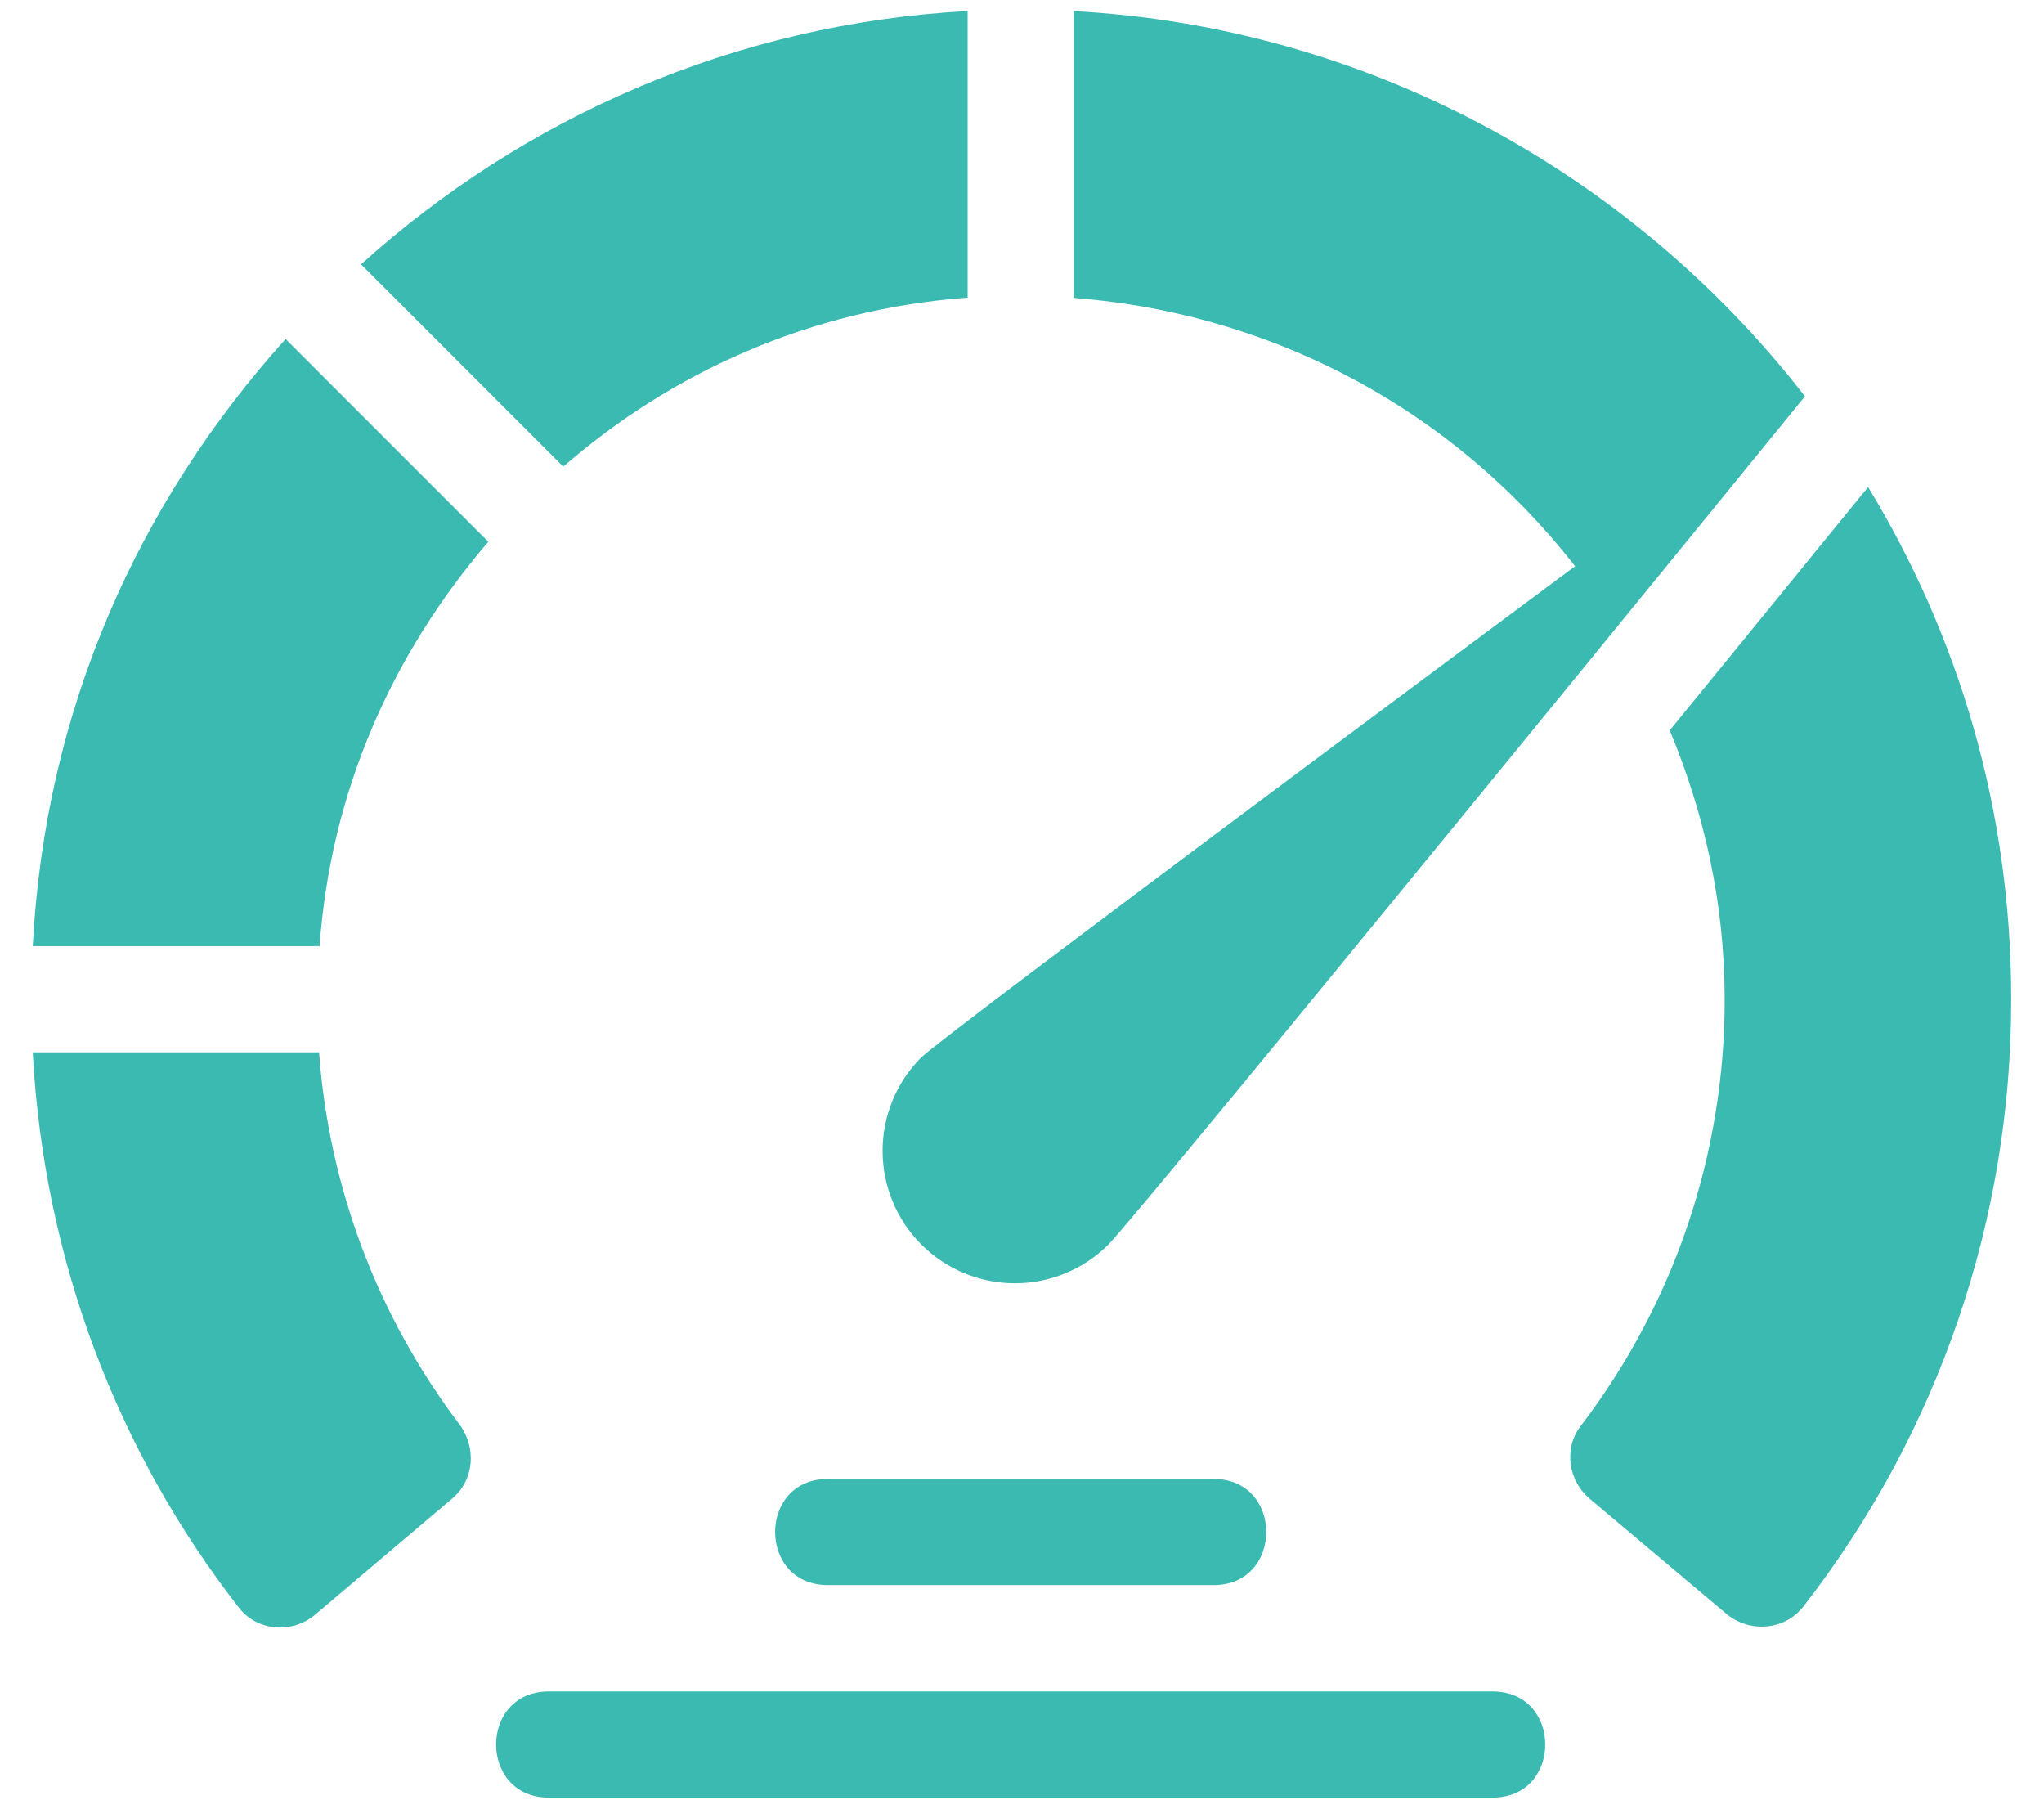 <svg width="52" height="46" viewBox="0 0 52 46" fill="none" xmlns="http://www.w3.org/2000/svg">
<path d="M30.874 40.315H21.059C19.272 40.315 19.272 37.615 21.059 37.615H30.874C32.661 37.615 32.661 40.315 30.874 40.315ZM37.972 45.72H13.96C12.174 45.72 12.174 43.02 13.96 43.02H37.972C39.759 43.02 39.759 45.72 37.972 45.72ZM24.617 0.28C18.666 0.602 13.307 3.007 9.185 6.723L14.33 11.868C17.071 9.484 20.583 7.869 24.617 7.57V0.28ZM8.13 24.064C8.416 20.131 9.966 16.646 12.423 13.779L7.266 8.622C3.526 12.777 1.147 18.018 0.833 24.064H8.13ZM8.117 26.764H0.833C1.115 32.073 3.011 36.953 6.079 40.891C6.547 41.493 7.439 41.558 8.02 41.065L11.505 38.113C12.072 37.633 12.127 36.806 11.679 36.214C9.605 33.473 8.368 30.191 8.117 26.764ZM47.525 12.387C46.307 13.882 44.499 16.101 42.478 18.576C43.36 20.685 43.876 22.984 43.876 25.414C43.883 29.338 42.594 33.156 40.21 36.273C39.775 36.842 39.898 37.661 40.446 38.122L43.915 41.042C44.503 41.538 45.404 41.47 45.877 40.862C49.313 36.446 51.175 31.009 51.166 25.413C51.167 20.57 49.811 16.145 47.525 12.387ZM45.918 10.081C41.505 4.386 34.756 0.683 27.317 0.282V7.577C31.944 7.93 36.696 10.086 40.071 14.401C40.071 14.401 23.997 26.333 23.425 26.905C22.8 27.538 22.451 28.392 22.453 29.282C22.456 30.171 22.811 31.023 23.439 31.652C24.068 32.281 24.92 32.635 25.809 32.638C26.699 32.641 27.553 32.291 28.186 31.666C29.038 30.814 45.918 10.081 45.918 10.081Z" fill="#3BBAB2"/>
</svg>
